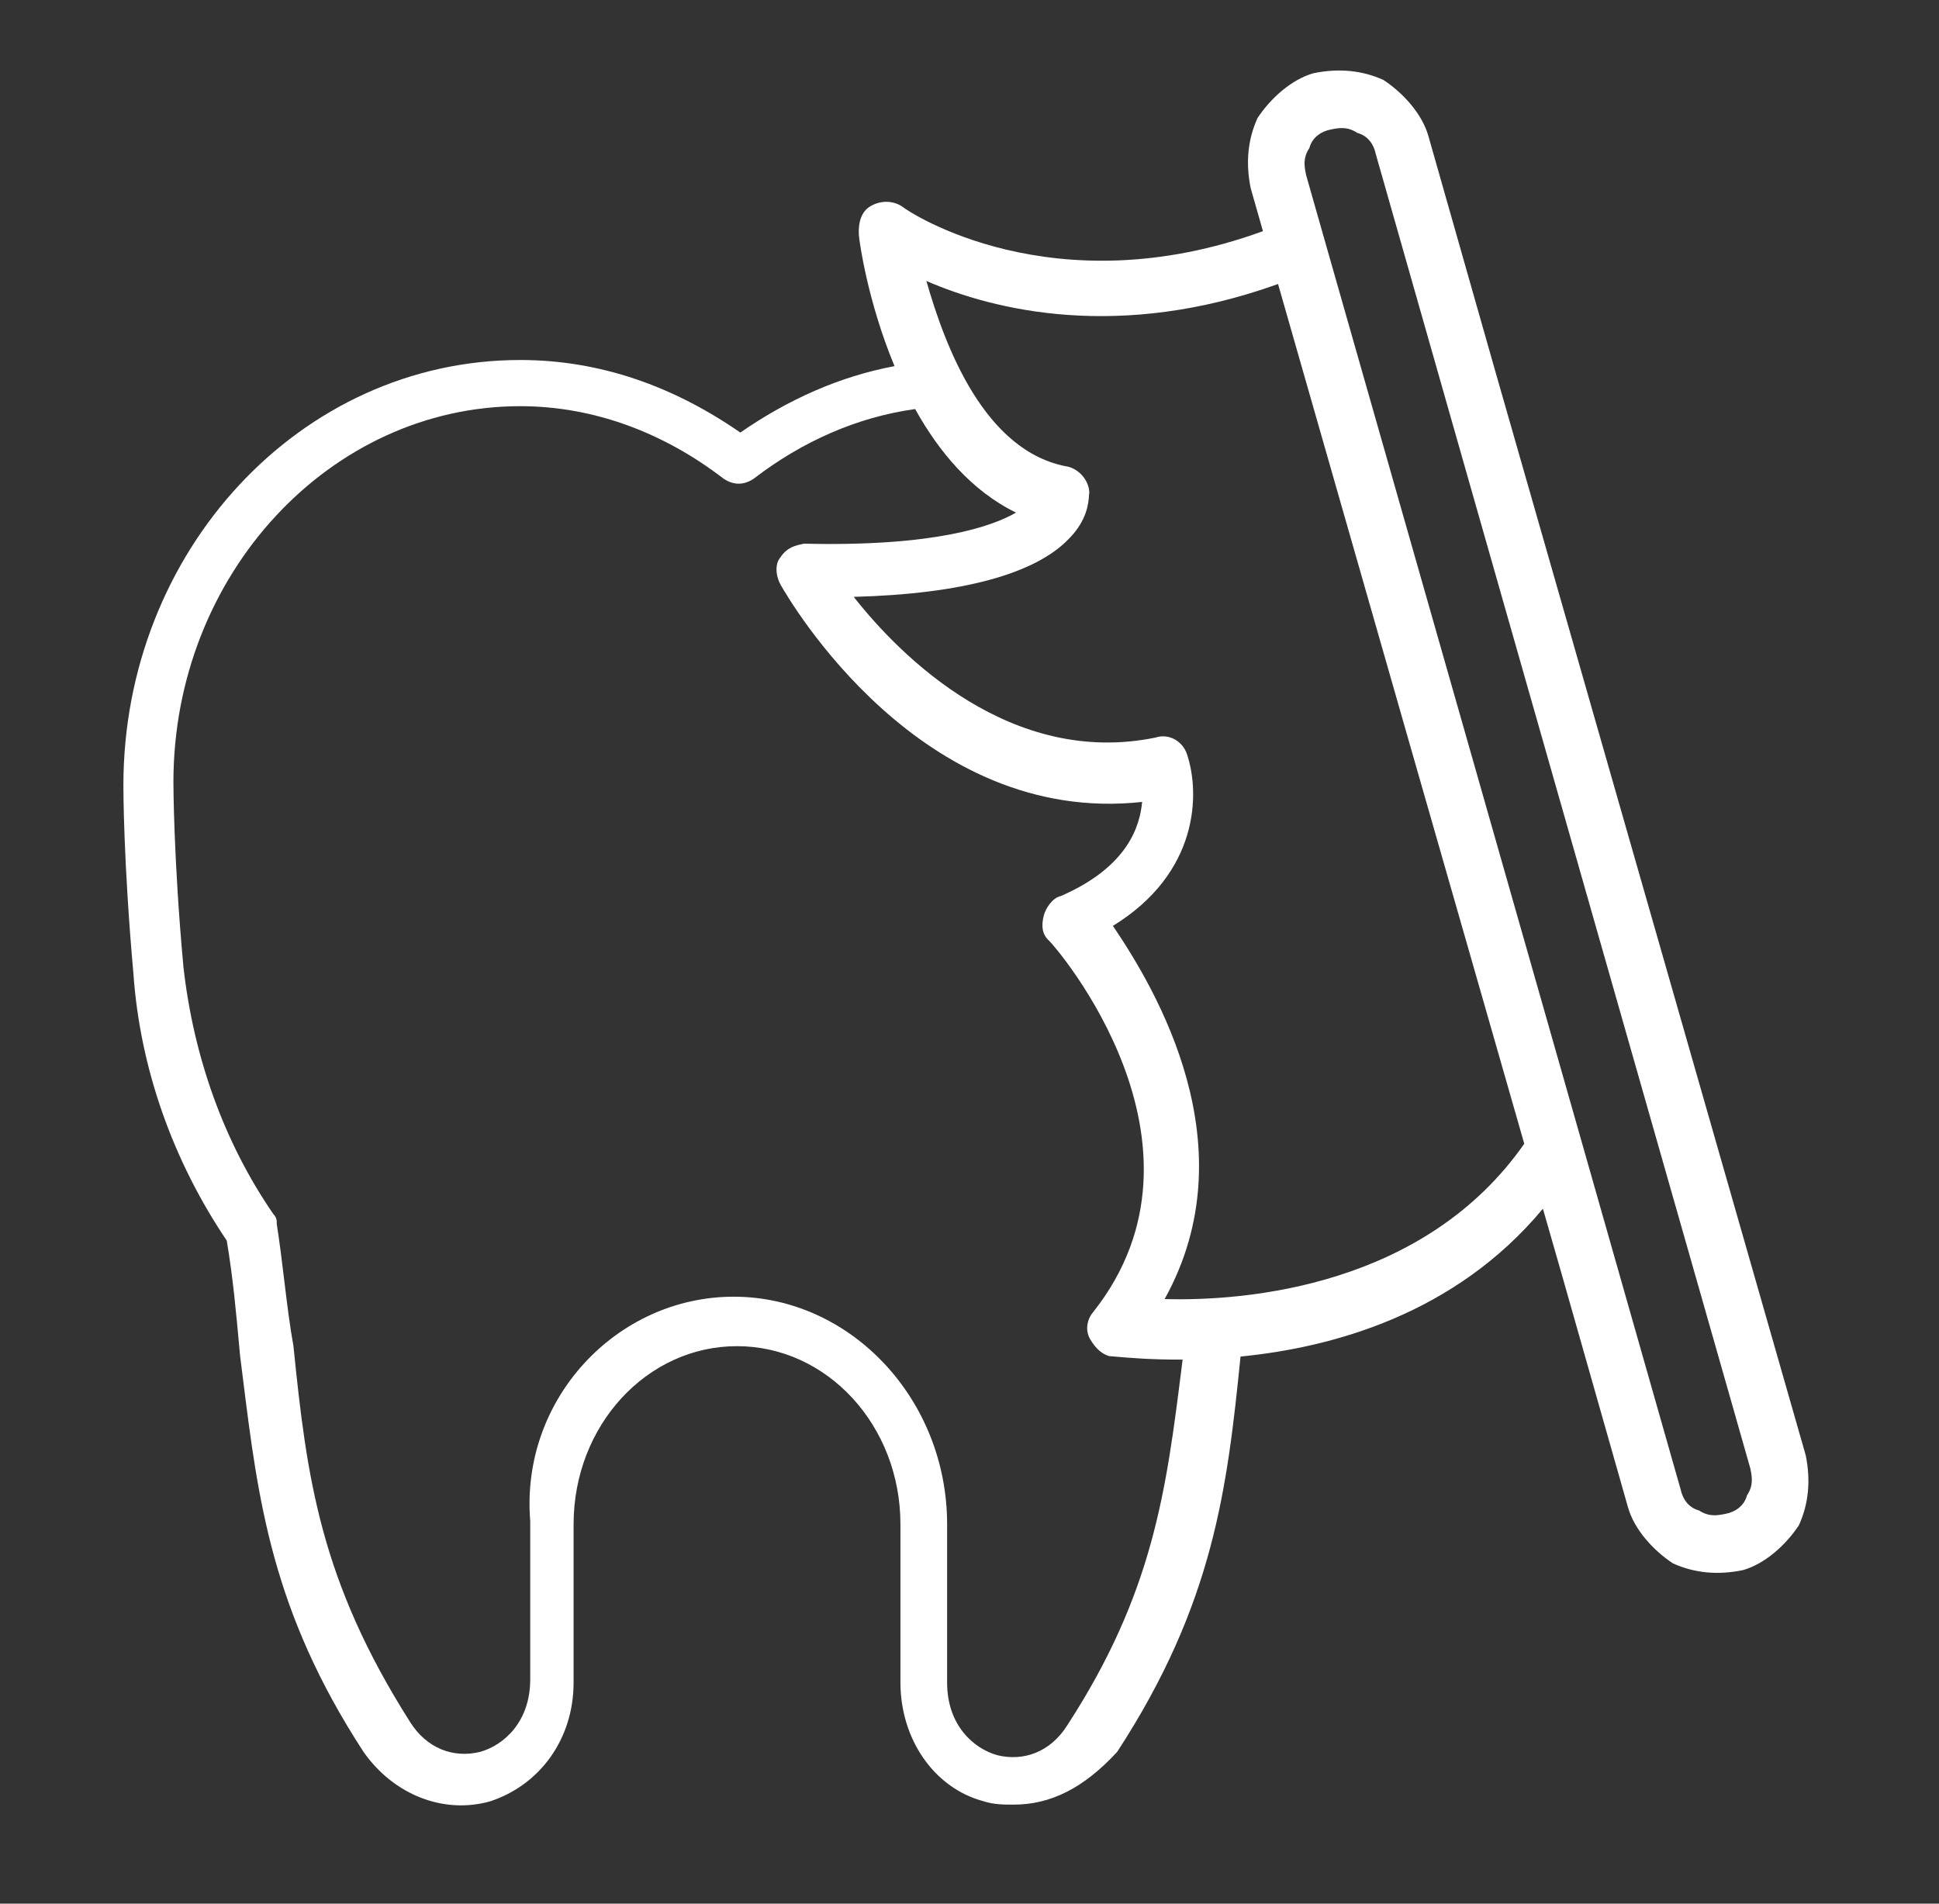 <?xml version="1.0" encoding="UTF-8"?> <svg xmlns="http://www.w3.org/2000/svg" width="55" height="54" viewBox="0 0 55 54" fill="none"><rect x="0" y="0" width="55" height="54" fill="#333333" stroke="none"/><path fill-rule="evenodd" clip-rule="evenodd" d="M42.387 10.436L51.219 41.279C51.366 41.998 51.302 42.66 51.026 43.266C50.645 43.843 50.052 44.364 49.439 44.539C48.72 44.687 48.058 44.622 47.452 44.347C46.875 43.966 46.354 43.373 46.179 42.76L44.308 36.18L43.765 34.287C41.281 37.273 37.812 38.222 35.188 38.481C34.81 42.218 34.429 45.489 31.689 49.694C30.743 50.723 29.797 51.191 28.757 51.191C28.473 51.191 28.189 51.191 27.905 51.097C26.486 50.723 25.541 49.32 25.541 47.729V43.239C25.541 40.432 23.459 38.186 20.905 38.186C18.351 38.186 16.27 40.432 16.27 43.239V47.729C16.27 49.32 15.324 50.63 13.905 51.097C12.581 51.472 11.162 50.91 10.311 49.694C7.713 45.707 7.321 42.559 6.885 39.057C6.86 38.862 6.836 38.665 6.811 38.467L6.787 38.209C6.7 37.252 6.606 36.222 6.432 35.192C4.919 32.947 3.973 30.327 3.784 27.614C3.5 24.433 3.5 22.375 3.5 22.281C3.5 15.639 8.514 10.212 14.757 10.212C17.027 10.212 19.108 10.961 21 12.27C22.36 11.329 23.817 10.678 25.373 10.386C24.612 8.557 24.373 6.847 24.362 6.664C24.342 6.318 24.427 6.001 24.695 5.847C24.962 5.692 25.308 5.671 25.596 5.862C25.774 6.019 29.874 8.727 35.824 6.557L35.476 5.338C35.329 4.619 35.394 3.956 35.669 3.35C36.05 2.773 36.643 2.252 37.256 2.077C37.975 1.93 38.637 1.994 39.243 2.269C39.82 2.651 40.341 3.243 40.516 3.856L42.387 10.436ZM25.959 11.604C26.626 12.806 27.551 13.922 28.82 14.541C28.15 14.928 26.522 15.511 22.808 15.422C22.569 15.471 22.329 15.52 22.138 15.808C21.976 15.991 21.997 16.337 22.152 16.605C22.384 17.007 26.096 23.438 32.397 22.748C32.332 23.41 32.021 24.573 30.096 25.416C29.857 25.465 29.666 25.754 29.609 25.965C29.524 26.282 29.573 26.522 29.756 26.684C29.939 26.846 34.781 32.448 31.012 37.214C30.85 37.397 30.765 37.714 30.919 37.982C31.074 38.25 31.257 38.413 31.468 38.469C31.498 38.47 31.56 38.475 31.653 38.484C31.973 38.512 32.648 38.573 33.545 38.567C33.537 38.629 33.529 38.691 33.522 38.752C33.08 42.278 32.716 45.183 30.27 48.946C29.797 49.694 29.041 49.975 28.284 49.788C27.622 49.601 26.865 48.946 26.865 47.729V43.239C26.865 39.683 24.122 36.783 20.811 36.783C17.5 36.783 14.757 39.683 15.04 43.145V47.636C15.04 48.852 14.284 49.507 13.622 49.694C12.865 49.881 12.108 49.601 11.635 48.852C9.081 44.829 8.703 41.929 8.324 38.186C8.22 37.617 8.144 36.99 8.065 36.338C8.001 35.811 7.936 35.268 7.851 34.725C7.851 34.631 7.851 34.538 7.757 34.444C6.338 32.386 5.486 29.953 5.203 27.427C4.919 24.34 4.919 22.188 4.919 22.188C4.919 16.294 9.365 11.522 14.757 11.522C16.838 11.522 18.824 12.27 20.527 13.58C20.811 13.767 21.095 13.767 21.378 13.58C22.753 12.523 24.313 11.831 25.959 11.604ZM33.035 36.85C35.377 36.916 40.421 36.478 43.236 32.444C41.547 26.553 38.251 15.058 36.252 8.056C31.757 9.675 28.203 8.808 26.277 7.97C26.803 9.81 27.92 12.827 30.301 13.239C30.618 13.324 30.879 13.62 30.899 13.965C30.895 13.982 30.893 14.011 30.89 14.051C30.876 14.259 30.841 14.756 30.32 15.282C29.375 16.275 27.295 16.85 24.216 16.931C25.567 18.652 28.698 21.757 32.772 20.923C33.146 20.797 33.54 21.015 33.667 21.389C34.046 22.51 34.008 24.765 31.568 26.264C32.785 28.062 35.443 32.512 33.035 36.85ZM49.104 39.743L49.647 41.65C49.696 41.89 49.745 42.13 49.554 42.418C49.469 42.735 49.202 42.89 48.962 42.939C48.722 42.988 48.483 43.037 48.194 42.847C47.877 42.762 47.722 42.494 47.673 42.254C44.892 32.474 37.591 6.873 37.591 6.873L37.048 4.966C36.999 4.726 36.95 4.487 37.141 4.198C37.226 3.881 37.494 3.726 37.733 3.677C37.973 3.628 38.212 3.579 38.501 3.77C38.818 3.854 38.973 4.122 39.022 4.362C41.803 14.142 49.104 39.743 49.104 39.743Z" fill="white"></path></svg> 